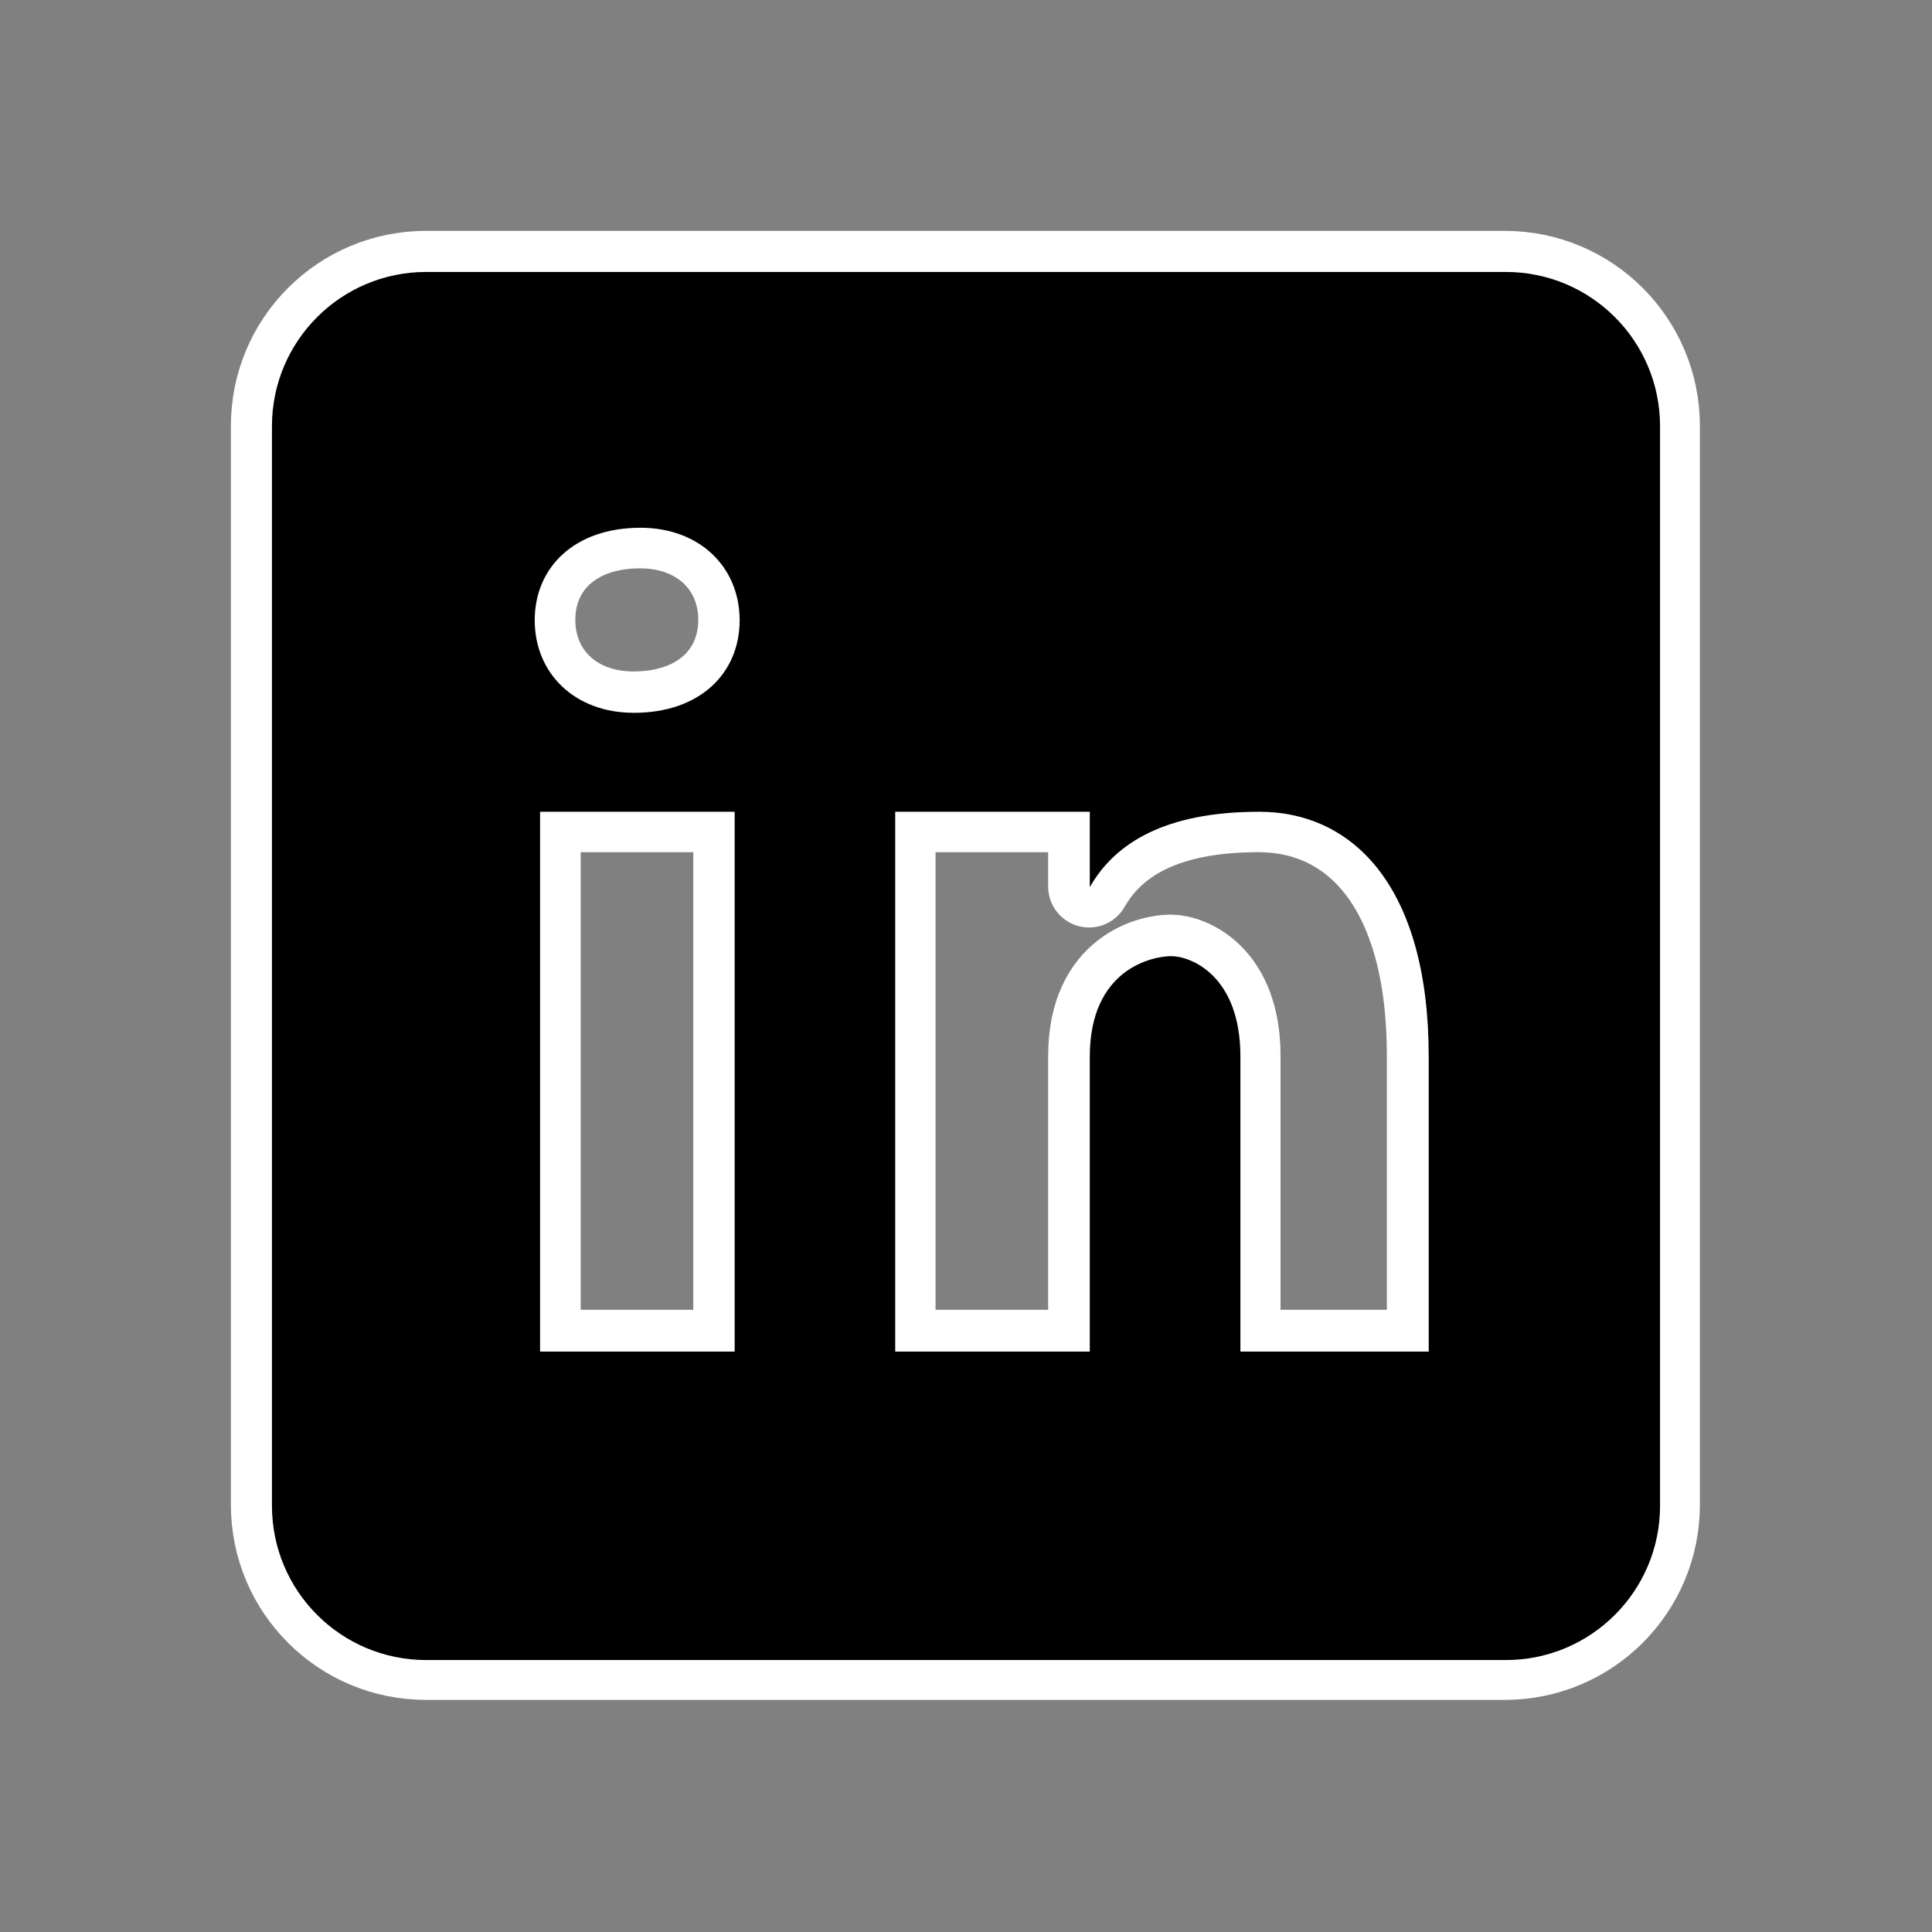 <?xml version="1.0" encoding="UTF-8"?>
<svg xmlns="http://www.w3.org/2000/svg" xmlns:xlink="http://www.w3.org/1999/xlink" viewBox="0 0 144 144" width="144px" height="144px">
<rect x="0" y="0" width="144" height="144" fill="#808080" stroke="none"/>
<g id="surface100136699">
<path style="fill-rule:nonzero;fill:rgb(0%,0%,0%);fill-opacity:1;stroke-width:10;stroke-linecap:butt;stroke-linejoin:round;stroke:rgb(100%,100%,100%);stroke-opacity:1;stroke-miterlimit:10;" d="M 197.747 47.086 L 197.747 178.914 C 197.747 189.319 189.319 197.747 178.914 197.747 L 47.086 197.747 C 36.681 197.747 28.253 189.319 28.253 178.914 L 28.253 47.086 C 28.253 36.681 36.681 28.253 47.086 28.253 L 178.914 28.253 C 189.319 28.253 197.747 36.681 197.747 47.086 Z M 84.753 94.167 L 60.992 94.167 L 60.992 160.081 L 84.753 160.081 Z M 85.361 70.783 C 85.361 64.326 80.51 59.488 73.253 59.488 C 65.184 59.488 60.339 64.326 60.339 70.783 C 60.339 77.246 65.19 82.084 72.453 82.084 C 80.523 82.084 85.361 77.246 85.361 70.783 Z M 169.5 124.058 C 169.5 103.369 160.298 94.167 148.805 94.167 C 137.305 94.167 131.174 98 128.115 103.369 L 128.115 94.167 L 104.354 94.167 L 104.354 160.081 L 128.115 160.081 C 128.115 160.081 128.115 125.588 128.115 124.058 C 128.115 113.333 135.782 111.797 138.079 111.797 C 140.377 111.797 146.507 114.094 146.507 124.058 L 146.507 160.081 L 169.5 160.081 Z M 169.5 124.058 " transform="matrix(0.61,0,0,0.61,3.024,3.024)"/>
<path style=" stroke:none;fill-rule:nonzero;fill:rgb(0%,0%,0%);fill-opacity:1;" d="M 112.234 20.27 L 31.766 20.27 C 25.414 20.27 20.27 25.414 20.27 31.766 L 20.27 112.234 C 20.27 118.586 25.414 123.73 31.766 123.73 L 112.234 123.73 C 118.586 123.73 123.73 118.586 123.73 112.234 L 123.73 31.766 C 123.73 25.414 118.586 20.27 112.234 20.27 Z M 54.758 100.738 L 40.254 100.738 L 40.254 60.504 L 54.758 60.504 Z M 47.25 53.129 C 42.816 53.129 39.855 50.176 39.855 46.23 C 39.855 42.289 42.812 39.336 47.738 39.336 C 52.168 39.336 55.129 42.289 55.129 46.23 C 55.129 50.176 52.176 53.129 47.25 53.129 Z M 106.488 100.738 L 92.453 100.738 L 92.453 78.75 C 92.453 72.668 88.711 71.266 87.309 71.266 C 85.906 71.266 81.227 72.203 81.227 78.75 C 81.227 79.684 81.227 100.738 81.227 100.738 L 66.723 100.738 L 66.723 60.504 L 81.227 60.504 L 81.227 66.121 C 83.094 62.844 86.836 60.504 93.855 60.504 C 100.871 60.504 106.488 66.121 106.488 78.75 Z M 106.488 100.738 "/>
</g>
</svg>
